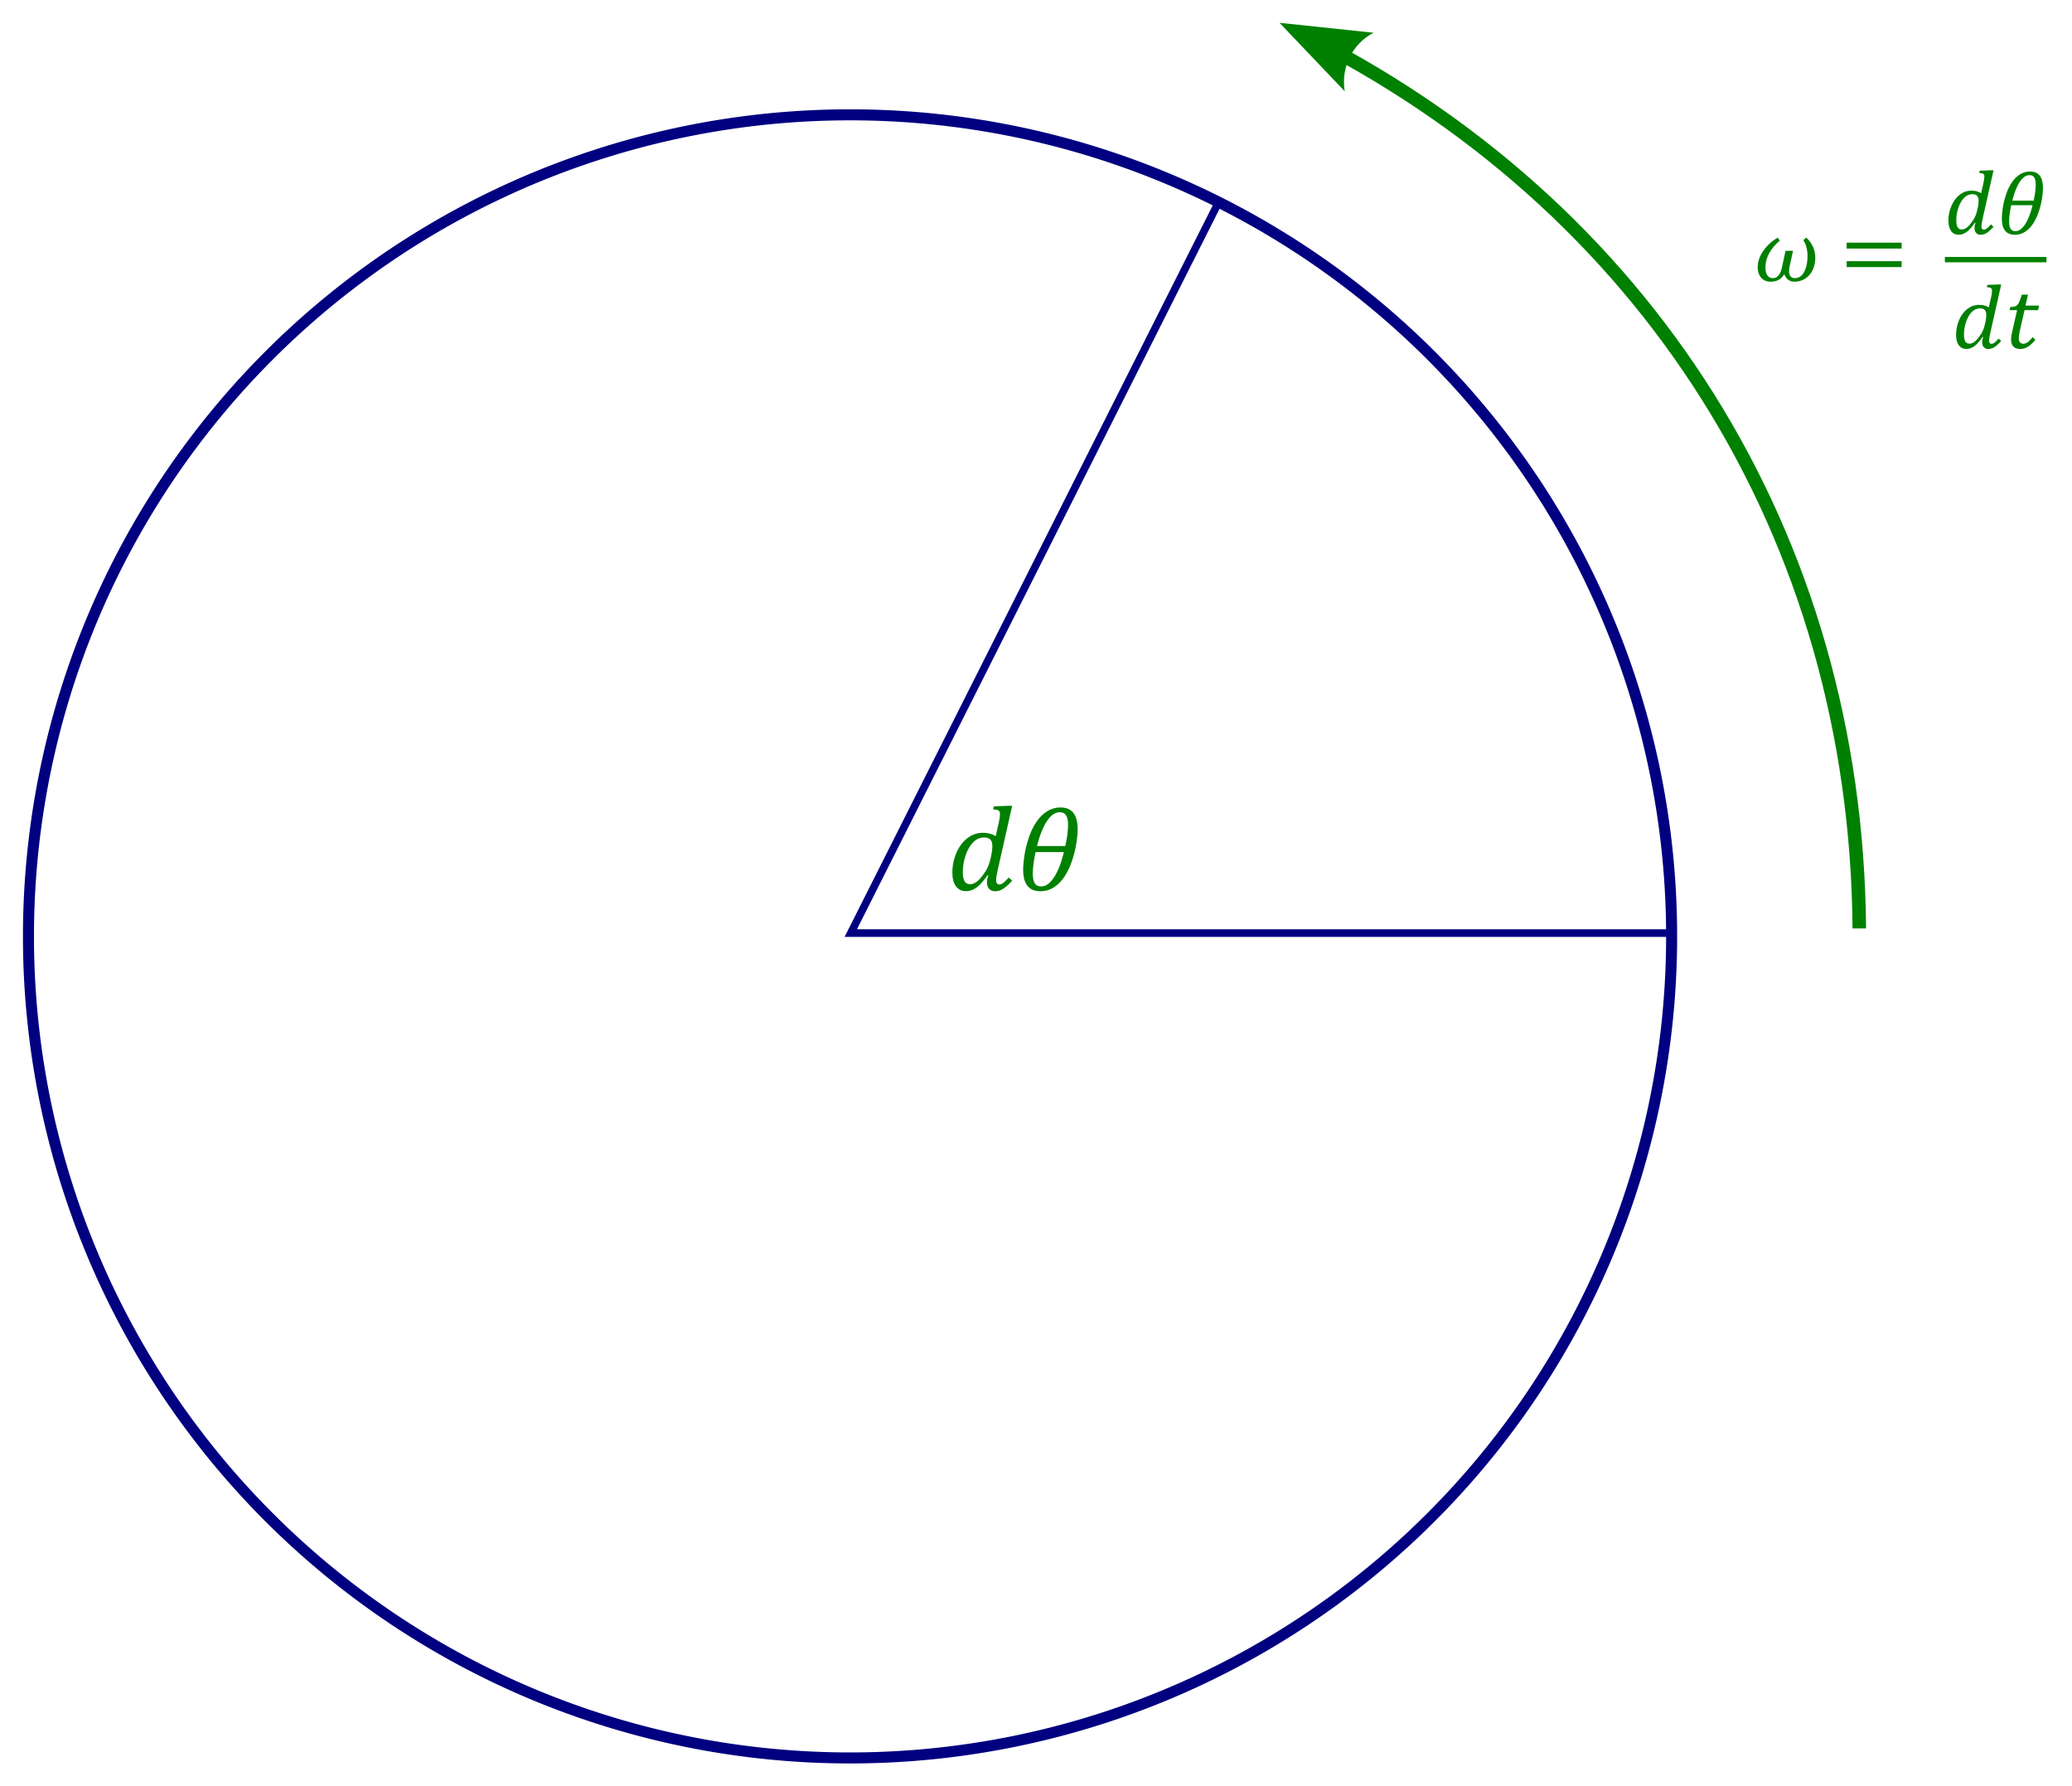 <?xml version="1.0" encoding="UTF-8" standalone="no"?>
<!-- Created with Inkscape (http://www.inkscape.org/) -->
<svg
   xmlns:svg="http://www.w3.org/2000/svg"
   xmlns="http://www.w3.org/2000/svg"
   version="1.0"
   width="272.16"
   height="234.6"
   id="svg3330">
  <defs
     id="defs3332">
    <marker
       refX="0"
       refY="0"
       orient="auto"
       style="overflow:visible"
       id="Arrow2Mstart">
      <path
         d="M 8.719,4.034 L -2.207,0.016 L 8.719,-4.002 C 6.973,-1.63 6.983,1.616 8.719,4.034 z "
         transform="scale(0.6,0.6)"
         style="font-size:12px;fill-rule:evenodd;stroke-width:0.625;stroke-linejoin:round"
         id="path3563" />
    </marker>
    <marker
       refX="0"
       refY="0"
       orient="auto"
       style="overflow:visible"
       id="Arrow2Lstart">
      <path
         d="M 8.719,4.034 L -2.207,0.016 L 8.719,-4.002 C 6.973,-1.63 6.983,1.616 8.719,4.034 z "
         transform="matrix(1.1,0,0,1.1,1.1,0)"
         style="font-size:12px;fill-rule:evenodd;stroke-width:0.625;stroke-linejoin:round"
         id="path3569" />
    </marker>
  </defs>
  <g
     transform="translate(-241.987,-416.001)"
     id="layer1">
    <g
       transform="translate(3.001,2.999)"
       id="g3632">
      <path
         d="M 452.584 539.259 A 111.83 111.83 0 1 1  228.923,539.259 A 111.83 111.83 0 1 1  452.584 539.259 z"
         transform="matrix(0.965,0,0,0.965,21.814,15.617)"
         style="fill:none;fill-opacity:1;stroke:#000080;stroke-width:1.5;stroke-miterlimit:4;stroke-dasharray:none;stroke-dashoffset:0;stroke-opacity:1"
         id="path3381" />
      <path
         d="M 399.159,439.346 L 350.738,535.566 L 458.443,535.566"
         style="fill:none;fill-rule:evenodd;stroke:#000080;stroke-width:1px;stroke-linecap:butt;stroke-linejoin:miter;stroke-opacity:1"
         id="path3383" />
      <path
         d="M 368.698,527.969 C 368.202,528.694 367.731,529.224 367.286,529.561 C 366.84,529.897 366.37,530.065 365.873,530.065 C 365.303,530.065 364.862,529.85 364.549,529.421 C 364.236,528.991 364.08,528.388 364.08,527.612 C 364.08,526.722 364.254,525.867 364.604,525.047 C 364.953,524.226 365.433,523.579 366.044,523.106 C 366.654,522.632 367.335,522.396 368.085,522.396 C 368.401,522.396 368.692,522.428 368.958,522.493 C 369.225,522.557 369.498,522.67 369.777,522.83 L 370.181,521.037 C 370.222,520.866 370.259,520.677 370.29,520.47 C 370.321,520.263 370.336,520.082 370.336,519.927 C 370.336,519.772 370.308,519.654 370.251,519.574 C 370.194,519.494 370.112,519.435 370.006,519.399 C 369.9,519.363 369.71,519.337 369.436,519.322 L 369.529,518.918 L 371.477,518.848 L 371.935,518.848 L 370.002,527.441 C 369.889,527.949 369.832,528.332 369.832,528.59 C 369.832,528.797 369.865,528.947 369.933,529.04 C 370,529.134 370.106,529.18 370.251,529.18 C 370.406,529.18 370.572,529.117 370.748,528.99 C 370.924,528.863 371.172,528.621 371.493,528.264 L 371.935,528.699 C 371.459,529.201 371.058,529.555 370.732,529.762 C 370.406,529.969 370.054,530.073 369.676,530.073 C 369.356,530.073 369.099,529.967 368.908,529.755 C 368.716,529.542 368.621,529.26 368.621,528.909 C 368.621,528.624 368.68,528.321 368.799,528 L 368.698,527.969 z M 369.218,525.221 C 369.296,524.849 369.335,524.497 369.335,524.166 C 369.335,523.762 369.25,523.468 369.079,523.284 C 368.908,523.101 368.623,523.009 368.225,523.009 C 367.697,523.009 367.223,523.222 366.804,523.649 C 366.385,524.076 366.055,524.652 365.815,525.376 C 365.574,526.101 365.454,526.823 365.454,527.542 C 365.454,528.081 365.527,528.483 365.675,528.749 C 365.822,529.016 366.069,529.149 366.416,529.149 C 366.577,529.149 366.74,529.114 366.905,529.044 C 367.071,528.975 367.243,528.862 367.421,528.707 C 367.6,528.551 367.776,528.363 367.949,528.14 C 368.123,527.917 368.282,527.694 368.427,527.469 C 368.572,527.243 368.706,526.977 368.83,526.669 C 368.955,526.361 369.061,525.99 369.149,525.555 L 369.218,525.221 z M 375.669,530.073 C 374.898,530.073 374.324,529.837 373.946,529.367 C 373.568,528.896 373.379,528.189 373.379,527.247 C 373.379,526.735 373.436,526.104 373.55,525.353 C 373.664,524.603 373.851,523.836 374.113,523.052 C 374.374,522.268 374.711,521.571 375.122,520.963 C 375.533,520.355 376.007,519.887 376.543,519.558 C 377.078,519.23 377.659,519.065 378.285,519.065 C 379.786,519.065 380.536,520.018 380.536,521.922 C 380.536,522.46 380.476,523.103 380.354,523.851 C 380.232,524.599 380.04,525.361 379.776,526.137 C 379.512,526.914 379.178,527.601 378.774,528.198 C 378.371,528.796 377.905,529.258 377.377,529.584 C 376.849,529.91 376.28,530.073 375.669,530.073 L 375.669,530.073 z M 375.196,524.134 L 378.914,524.134 C 379.157,523.043 379.279,522.103 379.279,521.317 C 379.279,520.773 379.191,520.367 379.015,520.098 C 378.839,519.829 378.565,519.694 378.192,519.694 C 377.587,519.694 377.026,520.077 376.512,520.843 C 375.997,521.609 375.558,522.706 375.196,524.134 L 375.196,524.134 z M 378.736,524.926 L 375.009,524.926 C 374.766,526.049 374.645,526.994 374.645,527.76 C 374.645,528.339 374.733,528.765 374.909,529.037 C 375.084,529.308 375.369,529.444 375.762,529.444 C 376.342,529.444 376.892,529.055 377.412,528.276 C 377.932,527.497 378.373,526.38 378.736,524.926 L 378.736,524.926 z "
         style="font-size:15.898px;font-style:normal;font-weight:normal;fill:#008000;fill-opacity:1;stroke:none;stroke-width:1px;stroke-linecap:butt;stroke-linejoin:miter;stroke-opacity:1;font-family:Bitstream Vera Sans"
         id="text3385" />
      <g
         style="fill:#008000"
         id="g3596">
        <path
           d="M 409.559,416.223 L 408.781,417.816 C 454.716,440.429 481.925,483.761 482.319,534.959 L 484.097,534.959 C 483.698,483.138 456.053,439.111 409.559,416.223 z "
           style="fill:#008000;fill-opacity:1;stroke:none;stroke-width:1.5;stroke-miterlimit:4;stroke-dasharray:none;stroke-dashoffset:0;stroke-opacity:1"
           id="path3394" />
        <path
           d="M 415.618,424.994 L 407.054,416.001 L 419.404,417.303 C 416.616,418.751 415.097,421.862 415.618,424.994 z "
           style="font-size:12px;fill:#008000;fill-rule:evenodd;stroke-width:0.625;stroke-linejoin:round"
           id="path3602" />
      </g>
      <g
         transform="translate(-30.728,-7.139)"
         id="g3627">
        <path
           d="M 529.125,449.393 C 528.75,449.94 528.395,450.34 528.059,450.594 C 527.723,450.848 527.367,450.975 526.992,450.975 C 526.563,450.975 526.23,450.813 525.993,450.489 C 525.757,450.164 525.639,449.709 525.639,449.123 C 525.639,448.452 525.771,447.806 526.034,447.187 C 526.298,446.568 526.66,446.079 527.121,445.722 C 527.582,445.365 528.096,445.186 528.662,445.186 C 528.901,445.186 529.12,445.21 529.321,445.259 C 529.523,445.308 529.729,445.393 529.94,445.514 L 530.244,444.161 C 530.276,444.032 530.303,443.889 530.326,443.733 C 530.35,443.577 530.362,443.44 530.362,443.323 C 530.362,443.205 530.34,443.117 530.297,443.056 C 530.254,442.996 530.193,442.952 530.112,442.924 C 530.032,442.897 529.889,442.877 529.682,442.866 L 529.752,442.561 L 531.223,442.508 L 531.569,442.508 L 530.11,448.995 C 530.024,449.377 529.981,449.666 529.981,449.862 C 529.981,450.018 530.006,450.131 530.057,450.202 C 530.108,450.272 530.188,450.307 530.297,450.307 C 530.414,450.307 530.539,450.259 530.672,450.163 C 530.805,450.068 530.992,449.885 531.235,449.616 L 531.569,449.944 C 531.209,450.323 530.906,450.59 530.66,450.746 C 530.414,450.903 530.149,450.981 529.863,450.981 C 529.621,450.981 529.428,450.901 529.283,450.741 C 529.139,450.58 529.067,450.368 529.067,450.102 C 529.067,449.887 529.112,449.659 529.201,449.416 L 529.125,449.393 z M 529.518,447.319 C 529.576,447.038 529.606,446.772 529.606,446.522 C 529.606,446.217 529.541,445.996 529.412,445.857 C 529.283,445.718 529.069,445.649 528.768,445.649 C 528.369,445.649 528.012,445.81 527.696,446.132 C 527.379,446.454 527.13,446.889 526.948,447.436 C 526.767,447.983 526.676,448.528 526.676,449.071 C 526.676,449.477 526.732,449.781 526.843,449.982 C 526.954,450.183 527.141,450.284 527.403,450.284 C 527.524,450.284 527.647,450.257 527.772,450.204 C 527.897,450.152 528.027,450.067 528.161,449.95 C 528.296,449.832 528.429,449.69 528.56,449.522 C 528.691,449.354 528.811,449.185 528.92,449.015 C 529.029,448.845 529.131,448.644 529.225,448.412 C 529.319,448.179 529.399,447.899 529.465,447.571 L 529.518,447.319 z M 534.387,450.981 C 533.805,450.981 533.371,450.803 533.086,450.448 C 532.801,450.092 532.658,449.559 532.658,448.848 C 532.658,448.461 532.701,447.985 532.787,447.418 C 532.873,446.852 533.015,446.273 533.212,445.681 C 533.409,445.089 533.663,444.564 533.974,444.105 C 534.284,443.646 534.642,443.292 535.046,443.044 C 535.45,442.796 535.889,442.672 536.362,442.672 C 537.494,442.672 538.061,443.391 538.061,444.829 C 538.061,445.235 538.015,445.72 537.923,446.285 C 537.831,446.849 537.686,447.424 537.487,448.01 C 537.287,448.596 537.035,449.115 536.731,449.566 C 536.426,450.017 536.074,450.366 535.676,450.612 C 535.278,450.858 534.848,450.981 534.387,450.981 L 534.387,450.981 z M 534.029,446.498 L 536.836,446.498 C 537.02,445.674 537.112,444.965 537.112,444.371 C 537.112,443.961 537.045,443.655 536.912,443.452 C 536.779,443.248 536.572,443.147 536.291,443.147 C 535.834,443.147 535.411,443.436 535.023,444.014 C 534.634,444.592 534.303,445.42 534.029,446.498 L 534.029,446.498 z M 536.701,447.096 L 533.889,447.096 C 533.705,447.944 533.613,448.657 533.613,449.235 C 533.613,449.672 533.68,449.994 533.813,450.199 C 533.945,450.404 534.16,450.506 534.457,450.506 C 534.895,450.506 535.31,450.212 535.702,449.624 C 536.095,449.037 536.428,448.194 536.701,447.096 L 536.701,447.096 z M 530.133,464.393 C 529.758,464.94 529.403,465.34 529.067,465.594 C 528.731,465.848 528.375,465.975 528,465.975 C 527.57,465.975 527.237,465.813 527.001,465.489 C 526.765,465.164 526.647,464.709 526.647,464.123 C 526.647,463.452 526.779,462.806 527.042,462.187 C 527.306,461.568 527.668,461.079 528.129,460.722 C 528.59,460.365 529.104,460.186 529.67,460.186 C 529.908,460.186 530.128,460.21 530.329,460.259 C 530.53,460.308 530.737,460.393 530.947,460.514 L 531.252,459.161 C 531.283,459.032 531.311,458.889 531.334,458.733 C 531.358,458.577 531.369,458.44 531.369,458.323 C 531.369,458.205 531.348,458.117 531.305,458.056 C 531.262,457.996 531.2,457.952 531.12,457.924 C 531.04,457.897 530.897,457.877 530.69,457.866 L 530.76,457.561 L 532.231,457.508 L 532.576,457.508 L 531.117,463.995 C 531.031,464.377 530.988,464.666 530.988,464.862 C 530.988,465.018 531.014,465.131 531.065,465.202 C 531.115,465.272 531.195,465.307 531.305,465.307 C 531.422,465.307 531.547,465.259 531.68,465.163 C 531.813,465.068 532,464.885 532.242,464.616 L 532.576,464.944 C 532.217,465.323 531.914,465.59 531.668,465.746 C 531.422,465.903 531.156,465.981 530.871,465.981 C 530.629,465.981 530.436,465.901 530.291,465.741 C 530.147,465.58 530.074,465.368 530.074,465.102 C 530.074,464.887 530.119,464.659 530.209,464.416 L 530.133,464.393 z M 530.526,462.319 C 530.584,462.038 530.613,461.772 530.613,461.522 C 530.613,461.217 530.549,460.996 530.42,460.857 C 530.291,460.718 530.076,460.649 529.776,460.649 C 529.377,460.649 529.02,460.81 528.703,461.132 C 528.387,461.454 528.138,461.889 527.956,462.436 C 527.775,462.983 527.684,463.528 527.684,464.071 C 527.684,464.477 527.739,464.781 527.851,464.982 C 527.962,465.183 528.149,465.284 528.41,465.284 C 528.531,465.284 528.654,465.257 528.779,465.204 C 528.904,465.152 529.034,465.067 529.169,464.95 C 529.304,464.832 529.437,464.69 529.568,464.522 C 529.698,464.354 529.819,464.185 529.928,464.015 C 530.037,463.845 530.139,463.644 530.233,463.412 C 530.326,463.179 530.406,462.899 530.473,462.571 L 530.526,462.319 z M 537.065,464.78 C 536.725,465.19 536.398,465.493 536.083,465.688 C 535.769,465.883 535.44,465.981 535.096,465.981 C 534.279,465.981 533.871,465.569 533.871,464.745 C 533.871,464.483 533.904,464.207 533.971,463.918 L 534.662,460.877 L 533.678,460.877 L 533.766,460.473 C 533.996,460.469 534.171,460.452 534.29,460.42 C 534.409,460.389 534.509,460.346 534.589,460.291 C 534.669,460.237 534.742,460.159 534.809,460.057 C 534.875,459.955 534.94,459.826 535.002,459.667 C 535.065,459.509 535.158,459.233 535.283,458.838 L 536.092,458.838 L 535.77,460.286 L 537.551,460.286 L 537.422,460.877 L 535.641,460.877 L 535.119,463.151 C 535.018,463.592 534.953,463.91 534.926,464.103 C 534.899,464.296 534.885,464.452 534.885,464.569 C 534.885,465.053 535.086,465.295 535.488,465.295 C 535.66,465.295 535.843,465.23 536.036,465.099 C 536.23,464.968 536.459,464.745 536.725,464.428 L 537.065,464.78 z "
           style="font-size:12px;font-style:normal;font-weight:normal;fill:#008000;fill-opacity:1;stroke:none;stroke-width:1px;stroke-linecap:butt;stroke-linejoin:miter;stroke-opacity:1;font-family:Bitstream Vera Sans"
           id="text3613" />
        <path
           d="M 525.176,454.245 L 538.523,454.245"
           style="fill:none;fill-rule:evenodd;stroke:#008000;stroke-width:0.7;stroke-linecap:butt;stroke-linejoin:miter;stroke-miterlimit:4;stroke-dasharray:none;stroke-opacity:1"
           id="path3619" />
        <path
           d="M 504.096,456.181 L 504.072,456.181 C 503.935,456.396 503.792,456.569 503.641,456.7 C 503.491,456.83 503.303,456.937 503.076,457.019 C 502.849,457.101 502.58,457.142 502.267,457.142 C 501.967,457.142 501.69,457.075 501.438,456.94 C 501.186,456.805 500.982,456.594 500.826,456.307 C 500.67,456.02 500.592,455.667 500.592,455.249 C 500.592,454.538 500.82,453.841 501.277,453.158 C 501.734,452.474 502.377,451.871 503.205,451.347 L 503.504,451.746 C 502.91,452.23 502.445,452.778 502.109,453.389 C 501.773,454 501.605,454.632 501.605,455.285 C 501.605,455.734 501.69,456.079 501.86,456.319 C 502.03,456.559 502.269,456.679 502.578,456.679 C 502.867,456.679 503.113,456.562 503.316,456.328 C 503.519,456.093 503.67,455.749 503.767,455.296 L 504.248,453.087 L 505.232,453.087 L 504.787,455.103 C 504.736,455.333 504.711,455.548 504.711,455.747 C 504.711,456.06 504.778,456.293 504.913,456.448 C 505.048,456.602 505.238,456.679 505.484,456.679 C 505.808,456.679 506.096,456.561 506.346,456.325 C 506.596,456.088 506.79,455.744 506.929,455.29 C 507.067,454.837 507.137,454.31 507.137,453.708 C 507.137,453.353 507.088,452.989 506.99,452.616 C 506.892,452.243 506.756,451.933 506.58,451.687 L 506.978,451.347 C 507.369,451.718 507.663,452.126 507.86,452.572 C 508.057,453.017 508.156,453.496 508.156,454.007 C 508.156,454.581 508.043,455.111 507.816,455.595 C 507.59,456.079 507.268,456.458 506.852,456.732 C 506.436,457.005 505.961,457.142 505.426,457.142 C 504.777,457.142 504.334,456.822 504.096,456.181 L 504.096,456.181 z M 512.275,452.794 L 512.275,452.015 L 519.494,452.015 L 519.494,452.794 L 512.275,452.794 z M 512.275,455.226 L 512.275,454.447 L 519.494,454.447 L 519.494,455.226 L 512.275,455.226 z "
           style="font-size:12px;font-style:normal;font-weight:normal;fill:#008000;fill-opacity:1;stroke:none;stroke-width:1px;stroke-linecap:butt;stroke-linejoin:miter;stroke-opacity:1;font-family:Bitstream Vera Sans"
           id="text3621" />
      </g>
    </g>
  </g>
</svg>
